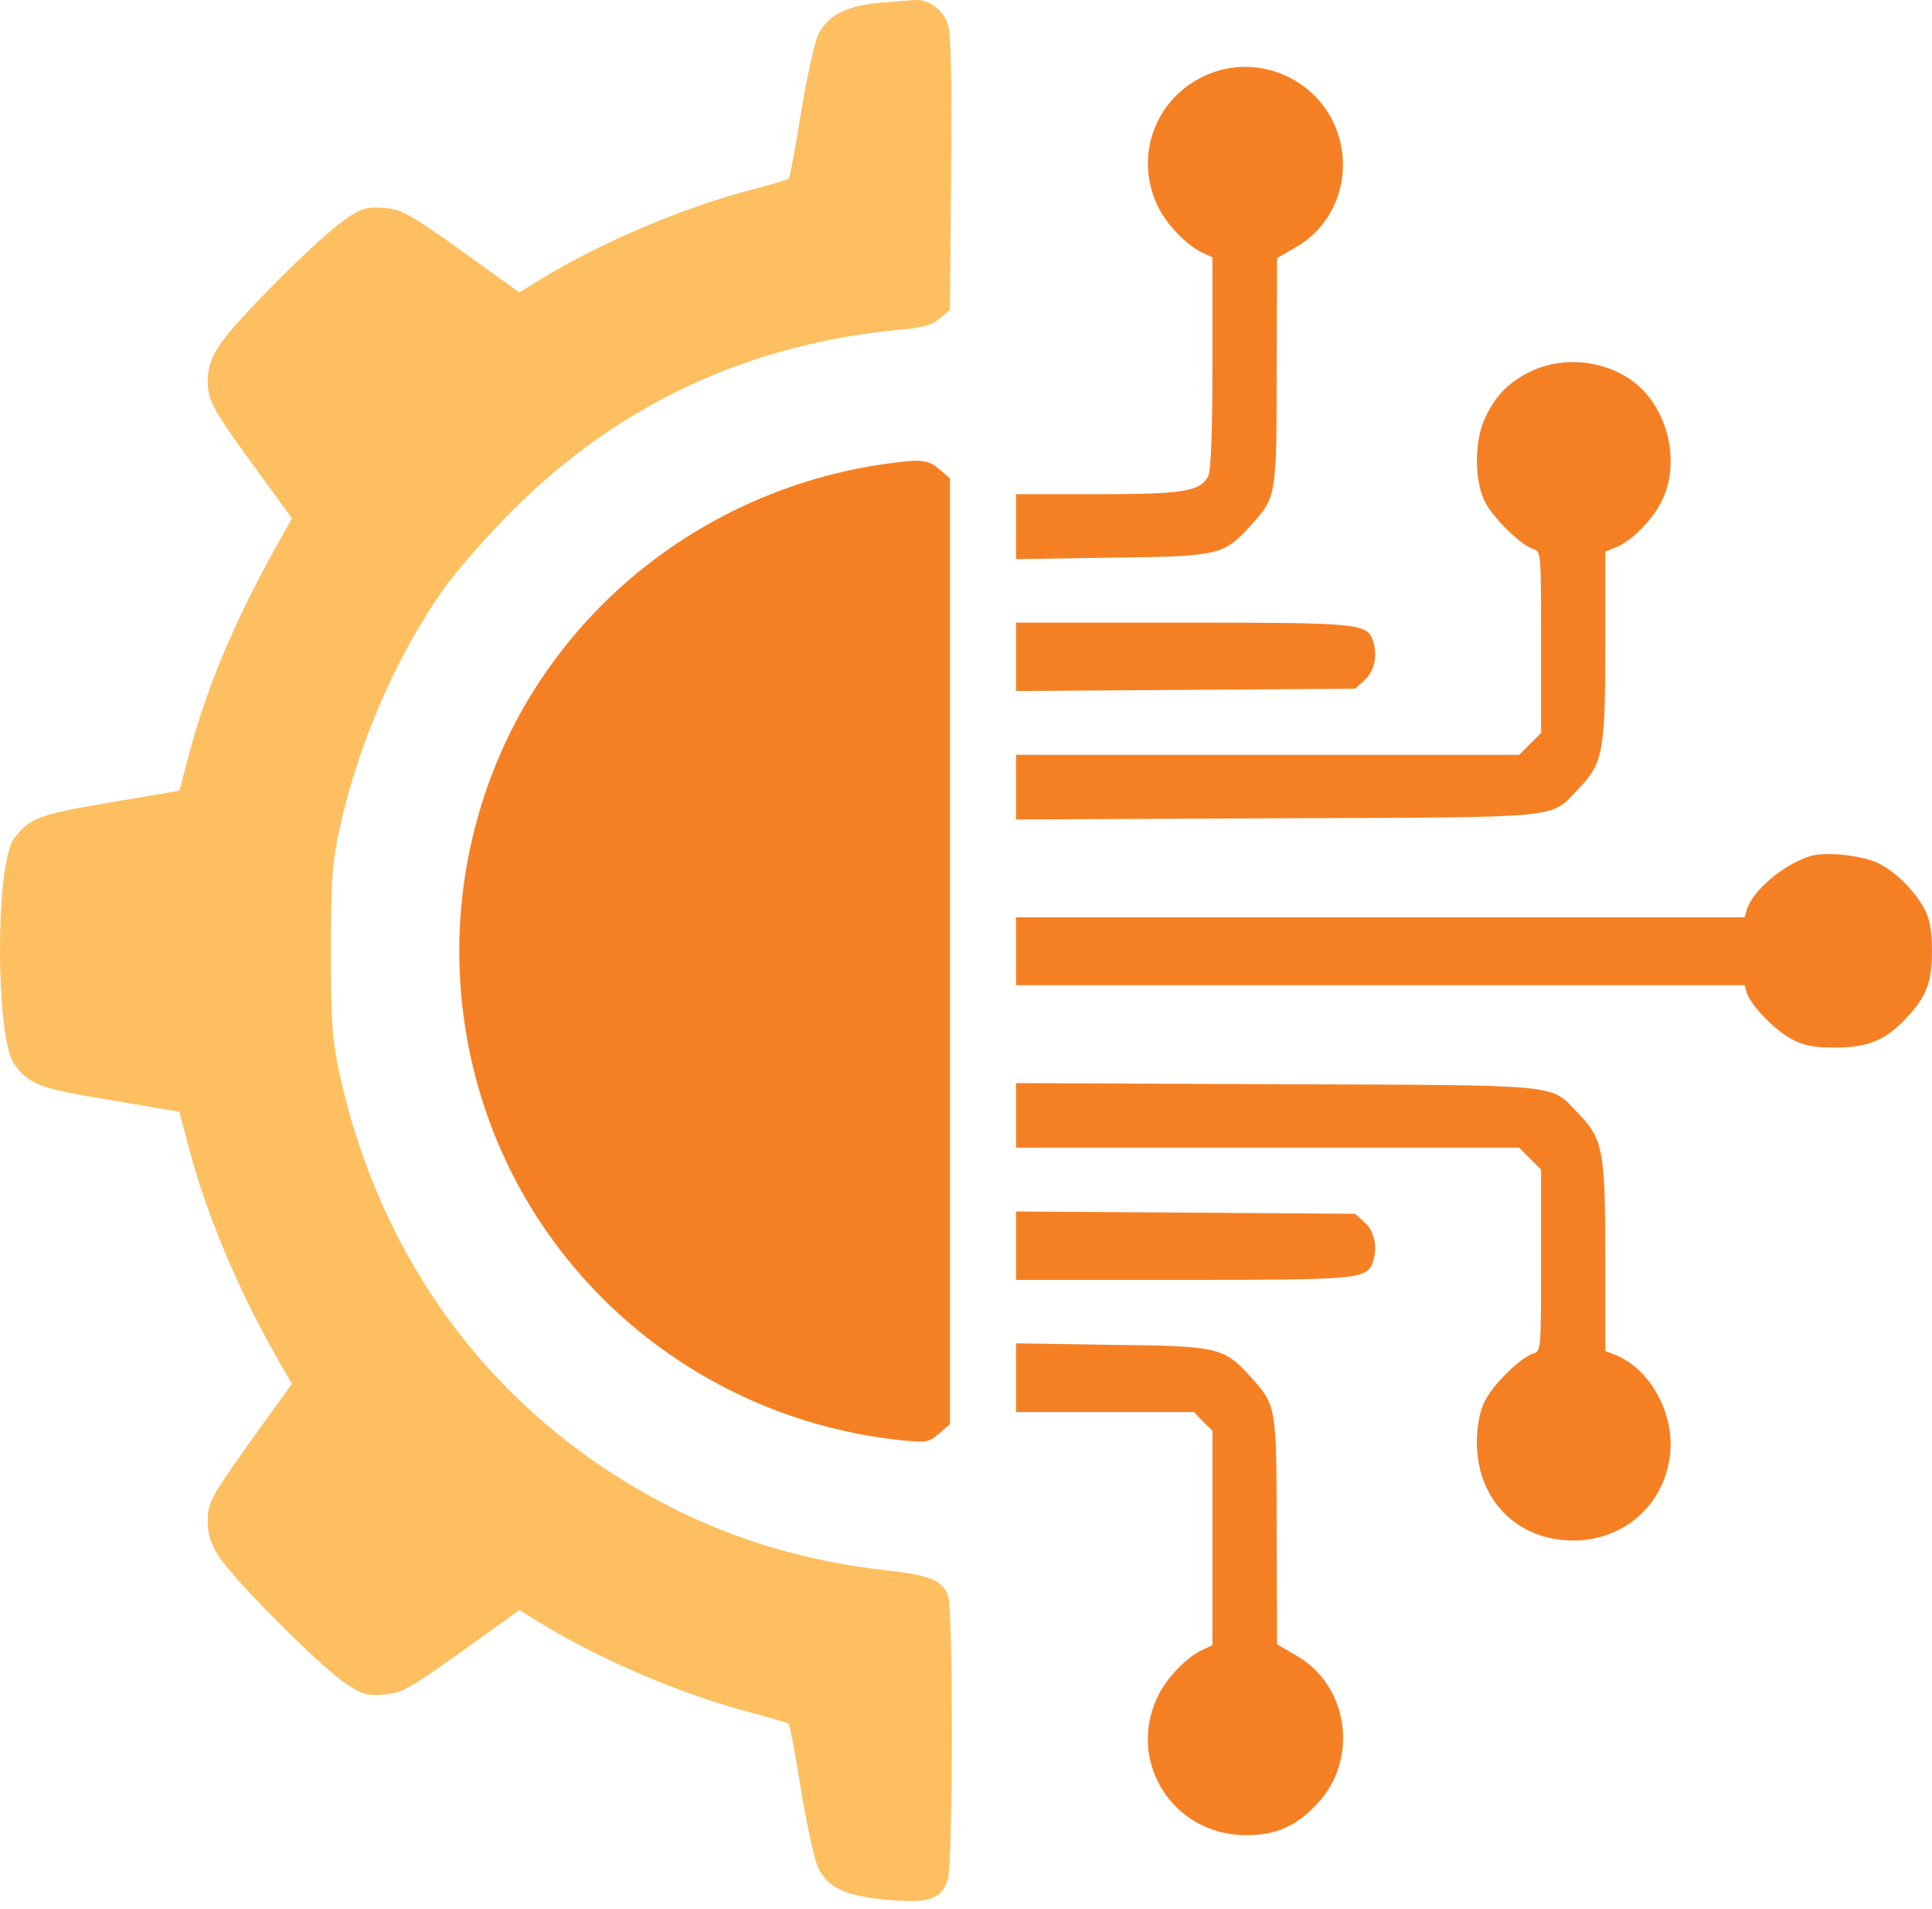 <svg width="84" height="83" viewBox="0 0 84 83" fill="none" xmlns="http://www.w3.org/2000/svg">
<path d="M38.264 0.119C36.819 0.25 35.997 0.66 35.587 1.482C35.423 1.777 35.094 3.304 34.831 4.865C34.585 6.425 34.339 7.722 34.289 7.771C34.257 7.804 33.501 8.034 32.614 8.264C29.675 9.036 26.144 10.53 23.484 12.156L22.581 12.714L20.068 10.908C17.769 9.266 17.457 9.101 16.685 9.036C15.946 8.986 15.749 9.036 15.026 9.528C13.926 10.251 10.165 14.012 9.541 15.013C9.164 15.605 9.032 15.999 9.032 16.557C9.032 17.427 9.246 17.822 11.348 20.679L12.694 22.535L12.317 23.208C10.33 26.69 9.082 29.613 8.244 32.684L7.801 34.375L4.795 34.884C1.675 35.41 1.281 35.557 0.608 36.461C-0.213 37.561 -0.197 45.164 0.624 46.265C1.281 47.152 1.708 47.316 4.795 47.825L7.801 48.334L8.244 50.026C9.065 53.047 10.51 56.43 12.267 59.419L12.694 60.158L11.167 62.276C9.114 65.15 9.032 65.298 9.032 66.168C9.032 66.71 9.164 67.121 9.525 67.679C10.149 68.665 13.943 72.475 15.026 73.181C15.749 73.673 15.946 73.723 16.685 73.673C17.457 73.608 17.769 73.444 20.068 71.801L22.581 69.995L23.484 70.553C26.144 72.179 29.675 73.673 32.614 74.445C33.501 74.675 34.257 74.905 34.289 74.938C34.339 74.987 34.585 76.284 34.831 77.845C35.094 79.405 35.423 80.932 35.587 81.228C36.03 82.082 36.736 82.41 38.526 82.591C40.366 82.755 40.908 82.591 41.203 81.737C41.433 81.08 41.45 69.978 41.22 69.371C40.973 68.714 40.431 68.484 38.691 68.287C35.176 67.909 32.04 66.99 29.084 65.479C21.645 61.669 16.57 55.001 14.747 46.61C14.435 45.115 14.386 44.409 14.386 41.355C14.386 38.3 14.435 37.594 14.747 36.099C15.568 32.355 17.194 28.595 19.263 25.639C19.822 24.85 21.168 23.307 22.252 22.223C26.883 17.575 32.565 14.931 39.216 14.324C40.136 14.242 40.53 14.127 40.858 13.847L41.302 13.47L41.351 7.574C41.384 3.649 41.351 1.498 41.22 1.087C41.039 0.447 40.382 -0.046 39.791 0.004C39.627 0.004 38.937 0.069 38.264 0.119Z" fill="#FDBF60"/>
<path d="M52.255 3.354C50.186 4.389 49.332 6.819 50.318 8.921C50.695 9.742 51.599 10.678 52.321 11.007L52.715 11.187V15.769C52.715 18.741 52.65 20.466 52.535 20.696C52.173 21.369 51.467 21.484 47.706 21.484H44.176V22.896V24.309L48.331 24.243C53.027 24.194 53.208 24.144 54.423 22.798C55.491 21.615 55.507 21.533 55.507 16.114L55.523 11.22L56.377 10.727C57.987 9.791 58.759 7.821 58.217 5.965C57.494 3.436 54.604 2.172 52.255 3.354Z" fill="#F58024"/>
<path d="M66.592 16.13C65.607 16.59 64.999 17.214 64.556 18.199C64.112 19.168 64.096 20.81 64.523 21.73C64.835 22.436 66.083 23.684 66.658 23.865C67.003 23.963 67.003 24.029 67.003 27.905V31.862L66.526 32.339L66.05 32.815H55.113H44.176V34.211V35.623L55.556 35.574C68.3 35.525 67.347 35.607 68.645 34.276C69.696 33.193 69.794 32.667 69.794 28.036V23.98L70.287 23.783C70.993 23.487 71.929 22.518 72.307 21.664C72.997 20.12 72.57 18.035 71.322 16.852C70.123 15.719 68.119 15.407 66.592 16.13Z" fill="#F58024"/>
<path d="M38.838 20.121C30.725 21.139 23.877 26.591 21.2 34.178C19.558 38.825 19.558 43.883 21.2 48.531C23.943 56.282 30.972 61.784 39.265 62.621C40.267 62.72 40.382 62.703 40.825 62.326L41.301 61.915V41.355V20.794L40.841 20.4C40.382 20.006 40.053 19.956 38.838 20.121Z" fill="#F58024"/>
<path d="M44.176 28.546V30.04L51.549 29.991L58.923 29.942L59.35 29.547C59.777 29.153 59.908 28.431 59.678 27.807C59.399 27.101 59.021 27.068 51.401 27.068H44.176V28.546Z" fill="#F58024"/>
<path d="M78.662 37.232C77.513 37.61 76.215 38.71 75.953 39.532L75.854 39.876H60.007H44.176V41.354V42.832H60.007H75.854L75.953 43.177C76.133 43.719 77.168 44.787 77.907 45.181C78.432 45.46 78.859 45.542 79.812 45.542C81.208 45.542 81.996 45.214 82.866 44.278C83.753 43.341 83.999 42.717 83.999 41.354C83.999 40.468 83.901 39.959 83.688 39.548C83.26 38.743 82.472 37.938 81.7 37.544C80.994 37.183 79.336 37.002 78.662 37.232Z" fill="#F58024"/>
<path d="M44.176 48.498V49.894H55.113H66.05L66.526 50.37L67.003 50.847V54.804C67.003 58.68 67.003 58.746 66.658 58.844C66.083 59.025 64.835 60.273 64.523 60.979C64.326 61.406 64.211 62.03 64.211 62.703C64.211 65.183 65.952 66.973 68.398 66.973C70.796 66.973 72.619 65.15 72.635 62.785C72.635 61.127 71.617 59.485 70.287 58.926L69.794 58.729V54.673C69.794 50.042 69.696 49.516 68.645 48.432C67.347 47.102 68.3 47.184 55.556 47.135L44.176 47.086V48.498Z" fill="#F58024"/>
<path d="M44.176 54.164V55.642H51.401C59.021 55.642 59.399 55.609 59.678 54.903C59.908 54.279 59.777 53.556 59.35 53.162L58.923 52.768L51.549 52.718L44.176 52.669V54.164Z" fill="#F58024"/>
<path d="M44.176 59.895V61.389H48.035H51.911L52.305 61.8L52.715 62.194V66.858V71.522L52.321 71.703C51.599 72.031 50.695 72.967 50.318 73.788C48.987 76.629 51.024 79.782 54.177 79.782C55.491 79.782 56.377 79.388 57.297 78.386C59.087 76.448 58.627 73.279 56.377 71.982L55.523 71.489L55.507 66.595C55.507 61.176 55.491 61.094 54.423 59.911C53.208 58.565 53.027 58.516 48.331 58.466L44.176 58.401V59.895Z" fill="#F58024"/>
</svg>
